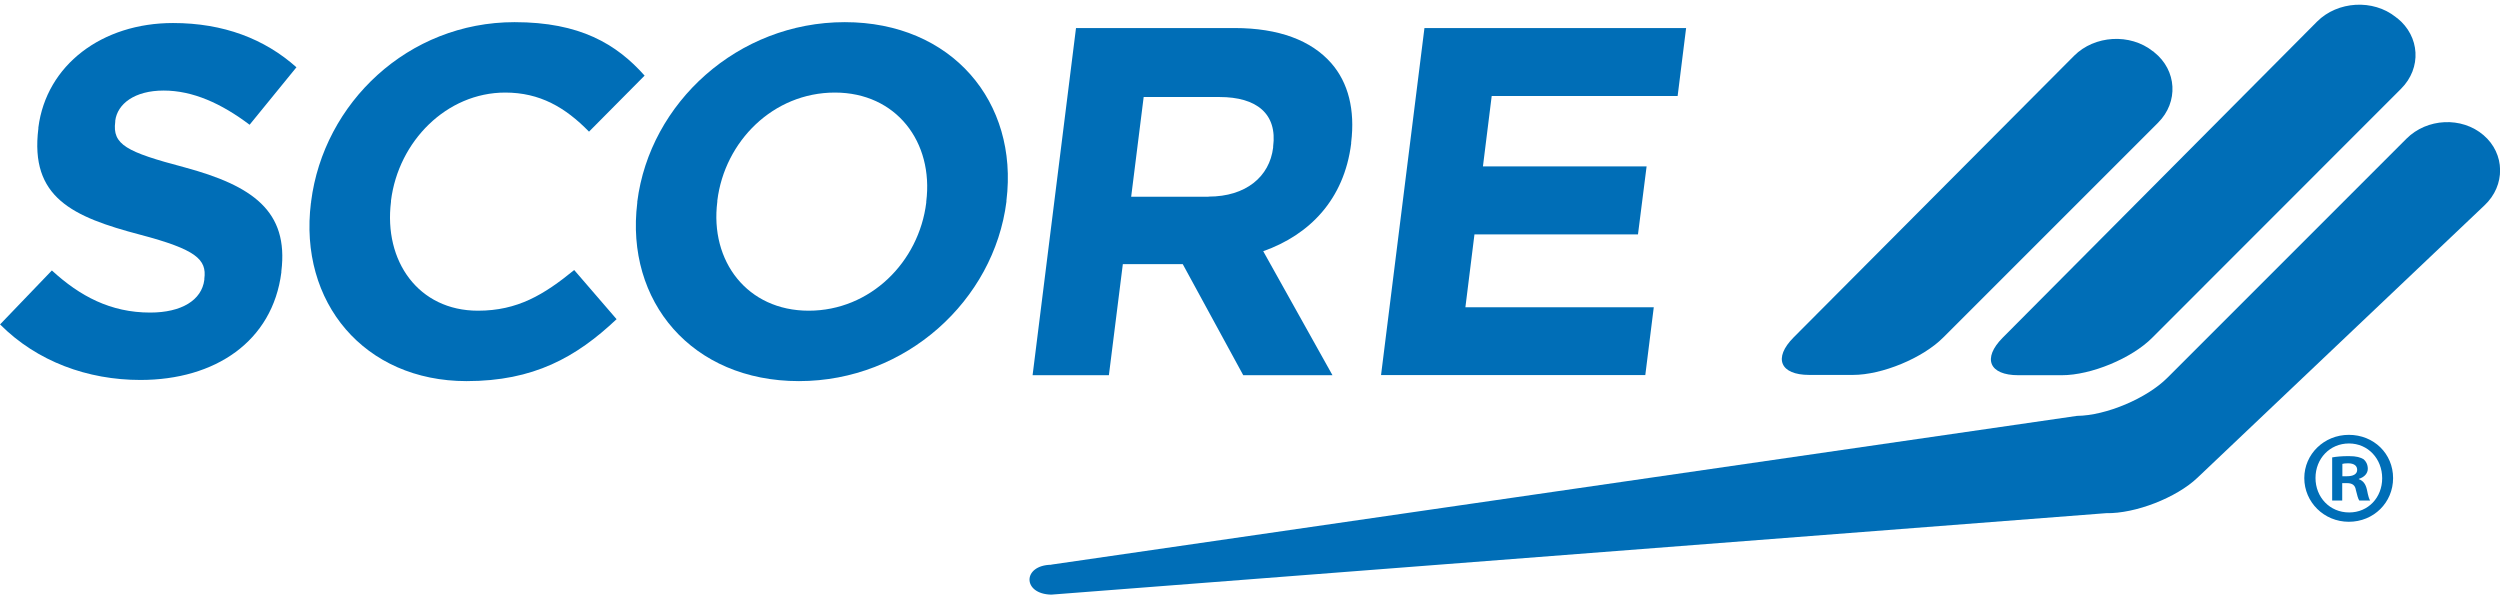 <svg width="225" height="54" viewBox="0 0 225 54" fill="none" xmlns="http://www.w3.org/2000/svg">
<path d="M94.627 50.814L186.927 37.429C189.552 37.403 193.212 35.852 195.061 34.002L216.581 12.482C218.43 10.633 221.547 10.478 223.513 12.159C225.466 13.827 225.517 16.686 223.603 18.483L197.777 42.99C195.876 44.801 192.177 46.236 189.552 46.185L94.615 53.517C92.002 53.466 92.002 50.866 94.615 50.827" fill="#006EB7"/>
<path d="M193.768 4.619C191.712 2.977 188.517 3.171 186.668 5.02L161.424 30.368C159.574 32.23 160.208 33.743 162.833 33.743H166.765C169.39 33.743 173.05 32.23 174.899 30.368L194.234 11.034C196.083 9.185 195.928 6.327 193.871 4.697L193.768 4.606V4.619Z" fill="#006EB7"/>
<path d="M215.753 1.632C217.797 3.274 217.965 6.119 216.102 7.982L193.703 30.394C191.854 32.256 188.194 33.769 185.569 33.769H181.65C179.025 33.769 178.391 32.256 180.241 30.394L208.537 1.942C210.386 0.093 213.581 -0.101 215.624 1.541L215.74 1.632H215.753Z" fill="#006EB7"/>
<path d="M0 29.204L4.669 24.341C7.19 26.657 9.958 28.131 13.514 28.131C16.334 28.131 18.157 27.019 18.39 25.182V25.092C18.623 23.346 17.653 22.453 12.609 21.121C6.518 19.518 2.677 17.772 3.453 11.564V11.474C4.177 5.835 9.195 2.072 15.571 2.072C20.123 2.072 23.822 3.507 26.68 6.055L22.464 11.228C19.929 9.314 17.355 8.15 14.73 8.15C12.105 8.15 10.566 9.353 10.372 10.866V10.956C10.1 13.013 11.355 13.672 16.592 15.056C22.722 16.711 25.994 18.988 25.322 24.419V24.51C24.533 30.717 19.373 34.196 12.635 34.196C7.902 34.196 3.337 32.541 0.013 29.204" fill="#006EB7"/>
<path d="M27.999 18.237V18.147C29.124 9.262 36.728 1.994 46.312 1.994C52.196 1.994 55.481 3.96 58.015 6.805L53.011 11.849C50.877 9.663 48.588 8.331 45.471 8.331C40.207 8.331 35.862 12.702 35.19 18.056V18.147C34.517 23.501 37.66 27.963 43.014 27.963C46.583 27.963 48.95 26.527 51.678 24.303L55.493 28.726C51.847 32.166 48.019 34.3 41.992 34.3C32.797 34.3 26.861 27.213 27.986 18.237" fill="#006EB7"/>
<path d="M57.356 18.237V18.147C58.481 9.262 66.395 1.994 76.03 1.994C85.665 1.994 91.678 9.172 90.579 18.056V18.147C89.454 27.032 81.539 34.3 71.905 34.3C62.27 34.3 56.256 27.122 57.356 18.237ZM83.363 18.237V18.147C84.035 12.793 80.673 8.331 75.138 8.331C69.603 8.331 65.219 12.702 64.559 18.056V18.147C63.874 23.501 67.249 27.963 72.784 27.963C78.319 27.963 82.703 23.591 83.363 18.237Z" fill="#006EB7"/>
<path d="M96.839 2.524H111.116C115.087 2.524 118.022 3.637 119.82 5.693C121.346 7.439 121.967 9.883 121.604 12.832V12.922C120.971 17.966 117.854 21.134 113.69 22.609L119.923 33.769H111.892L106.448 23.773H101.055L99.8 33.769H92.933L96.839 2.537V2.524ZM108.775 17.694C112.125 17.694 114.259 15.909 114.582 13.284V13.194C114.97 10.245 113.108 8.732 109.758 8.732H102.93L101.805 17.707H108.762L108.775 17.694Z" fill="#006EB7"/>
<path d="M128.2 2.524H151.75L150.987 8.642H134.253L133.464 14.978H148.194L147.418 21.096H132.701L131.886 27.652H148.84L148.077 33.756H124.294L128.2 2.524Z" fill="#006EB7"/>
<path d="M212.3 43.145V43.094C212.779 42.951 213.102 42.615 213.102 42.188C213.102 41.813 212.934 41.503 212.727 41.335C212.443 41.167 212.106 41.05 211.382 41.05C210.736 41.05 210.244 41.102 209.895 41.167V45.047H210.8V43.482H211.227C211.718 43.482 211.964 43.676 212.029 44.102C212.145 44.555 212.223 44.904 212.339 45.047H213.309C213.219 44.904 213.141 44.672 213.025 44.077C212.908 43.559 212.688 43.275 212.313 43.133L212.3 43.145ZM211.24 42.861H210.813V41.749C210.904 41.723 211.072 41.697 211.318 41.697C211.887 41.697 212.145 41.93 212.145 42.292C212.145 42.693 211.744 42.861 211.24 42.861Z" fill="#006EB7"/>
<path d="M211.395 39.136C209.171 39.136 207.386 40.869 207.386 43.029C207.386 45.189 209.158 46.96 211.395 46.96C213.633 46.96 215.378 45.227 215.378 43.029C215.378 40.83 213.645 39.136 211.395 39.136ZM211.421 46.12C209.675 46.12 208.395 44.749 208.395 43.016C208.395 41.283 209.675 39.912 211.408 39.912C213.141 39.912 214.396 41.309 214.396 43.042C214.396 44.775 213.141 46.12 211.434 46.12H211.421Z" fill="#006EB7"/>
</svg>
